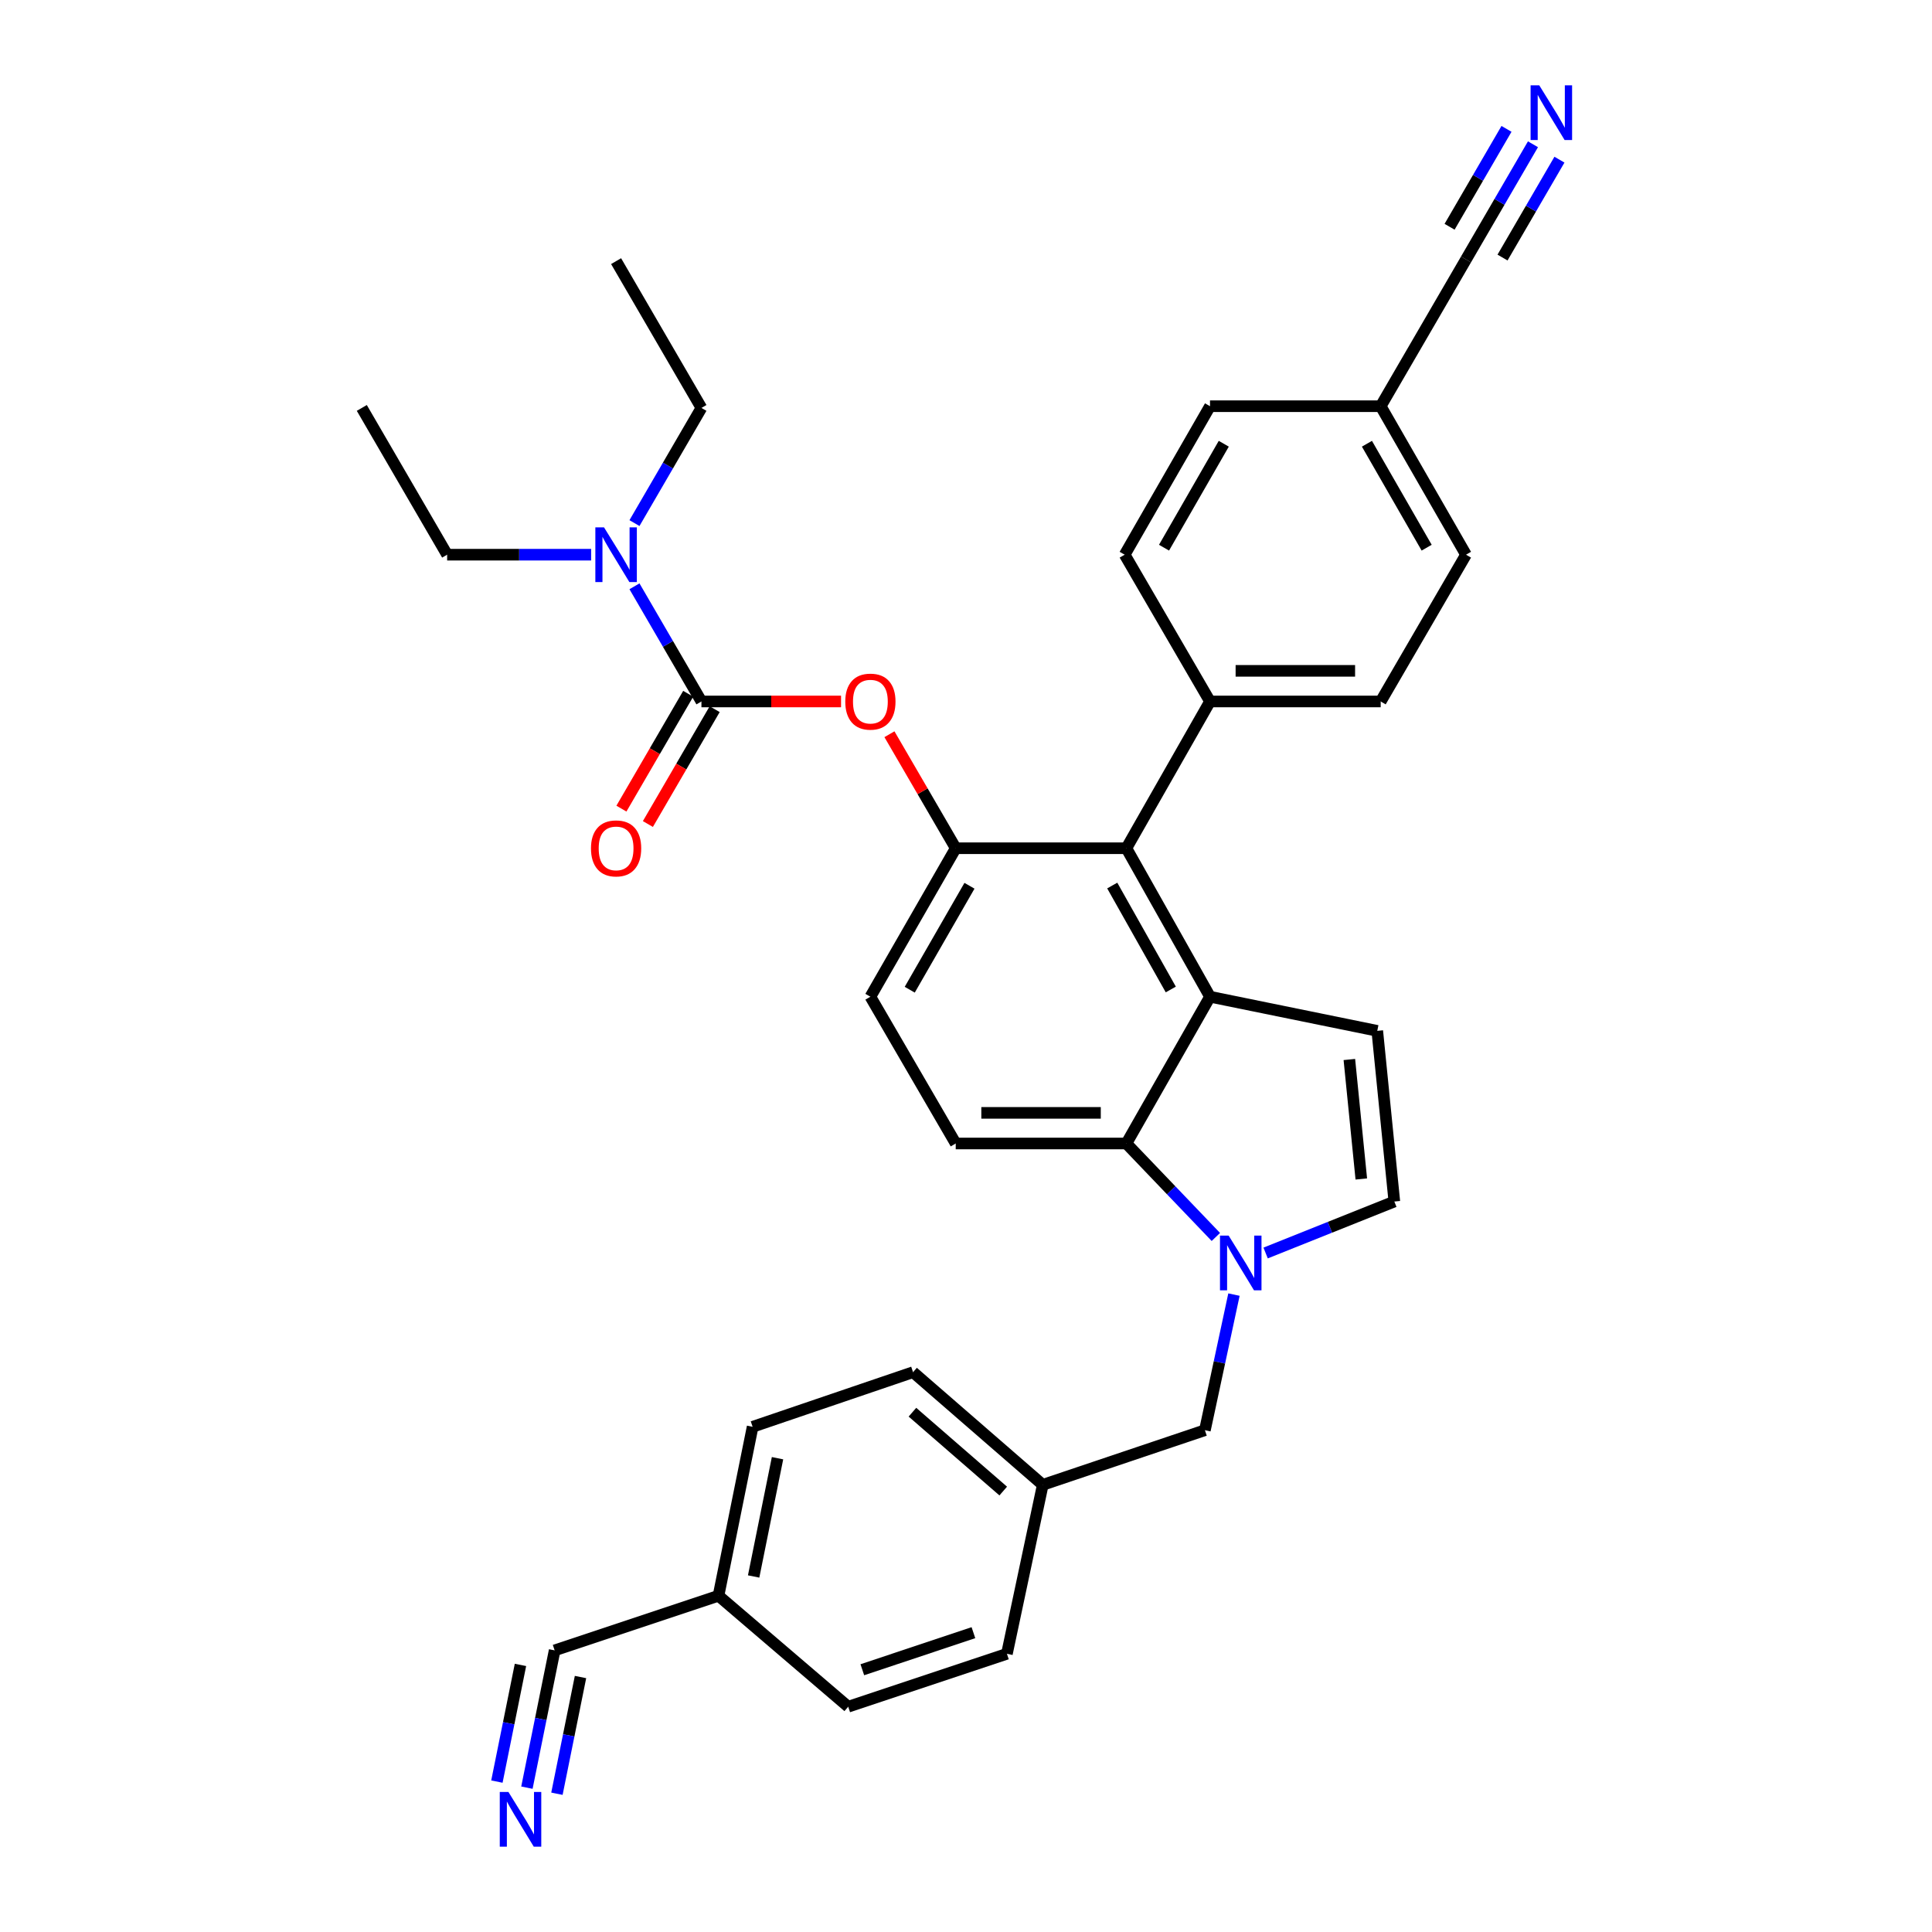 <?xml version='1.0' encoding='iso-8859-1'?>
<svg version='1.1' baseProfile='full'
              xmlns='http://www.w3.org/2000/svg'
                      xmlns:rdkit='http://www.rdkit.org/xml'
                      xmlns:xlink='http://www.w3.org/1999/xlink'
                  xml:space='preserve'
width='1000px' height='1000px' viewBox='0 0 1000 1000'>
<!-- END OF HEADER -->
<rect style='opacity:1.0;fill:#FFFFFF;stroke:none' width='1000' height='1000' x='0' y='0'> </rect>
<path class='bond-0' d='M 655.086,648.554 L 688.396,635.231' style='fill:none;fill-rule:evenodd;stroke:#0000FF;stroke-width:6px;stroke-linecap:butt;stroke-linejoin:miter;stroke-opacity:1' />
<path class='bond-0' d='M 688.396,635.231 L 721.705,621.908' style='fill:none;fill-rule:evenodd;stroke:#000000;stroke-width:6px;stroke-linecap:butt;stroke-linejoin:miter;stroke-opacity:1' />
<path class='bond-1' d='M 629.326,640.251 L 606.169,616.061' style='fill:none;fill-rule:evenodd;stroke:#0000FF;stroke-width:6px;stroke-linecap:butt;stroke-linejoin:miter;stroke-opacity:1' />
<path class='bond-1' d='M 606.169,616.061 L 583.013,591.871' style='fill:none;fill-rule:evenodd;stroke:#000000;stroke-width:6px;stroke-linecap:butt;stroke-linejoin:miter;stroke-opacity:1' />
<path class='bond-2' d='M 638.697,670.079 L 631.174,705.177' style='fill:none;fill-rule:evenodd;stroke:#0000FF;stroke-width:6px;stroke-linecap:butt;stroke-linejoin:miter;stroke-opacity:1' />
<path class='bond-2' d='M 631.174,705.177 L 623.652,740.276' style='fill:none;fill-rule:evenodd;stroke:#000000;stroke-width:6px;stroke-linecap:butt;stroke-linejoin:miter;stroke-opacity:1' />
<path class='bond-3' d='M 494.682,439.046 L 450.512,515.903' style='fill:none;fill-rule:evenodd;stroke:#000000;stroke-width:6px;stroke-linecap:butt;stroke-linejoin:miter;stroke-opacity:1' />
<path class='bond-3' d='M 501.799,458.473 L 470.88,512.273' style='fill:none;fill-rule:evenodd;stroke:#000000;stroke-width:6px;stroke-linecap:butt;stroke-linejoin:miter;stroke-opacity:1' />
<path class='bond-4' d='M 494.682,439.046 L 583.013,439.046' style='fill:none;fill-rule:evenodd;stroke:#000000;stroke-width:6px;stroke-linecap:butt;stroke-linejoin:miter;stroke-opacity:1' />
<path class='bond-5' d='M 494.682,439.046 L 477.526,409.541' style='fill:none;fill-rule:evenodd;stroke:#000000;stroke-width:6px;stroke-linecap:butt;stroke-linejoin:miter;stroke-opacity:1' />
<path class='bond-5' d='M 477.526,409.541 L 460.371,380.035' style='fill:none;fill-rule:evenodd;stroke:#FF0000;stroke-width:6px;stroke-linecap:butt;stroke-linejoin:miter;stroke-opacity:1' />
<path class='bond-6' d='M 450.512,515.903 L 494.682,591.871' style='fill:none;fill-rule:evenodd;stroke:#000000;stroke-width:6px;stroke-linecap:butt;stroke-linejoin:miter;stroke-opacity:1' />
<path class='bond-7' d='M 494.682,591.871 L 583.013,591.871' style='fill:none;fill-rule:evenodd;stroke:#000000;stroke-width:6px;stroke-linecap:butt;stroke-linejoin:miter;stroke-opacity:1' />
<path class='bond-7' d='M 507.931,576.021 L 569.763,576.021' style='fill:none;fill-rule:evenodd;stroke:#000000;stroke-width:6px;stroke-linecap:butt;stroke-linejoin:miter;stroke-opacity:1' />
<path class='bond-8' d='M 583.013,591.871 L 626.302,515.903' style='fill:none;fill-rule:evenodd;stroke:#000000;stroke-width:6px;stroke-linecap:butt;stroke-linejoin:miter;stroke-opacity:1' />
<path class='bond-9' d='M 626.302,515.903 L 583.013,439.046' style='fill:none;fill-rule:evenodd;stroke:#000000;stroke-width:6px;stroke-linecap:butt;stroke-linejoin:miter;stroke-opacity:1' />
<path class='bond-9' d='M 605.998,512.153 L 575.696,458.353' style='fill:none;fill-rule:evenodd;stroke:#000000;stroke-width:6px;stroke-linecap:butt;stroke-linejoin:miter;stroke-opacity:1' />
<path class='bond-10' d='M 626.302,515.903 L 712.873,533.568' style='fill:none;fill-rule:evenodd;stroke:#000000;stroke-width:6px;stroke-linecap:butt;stroke-linejoin:miter;stroke-opacity:1' />
<path class='bond-11' d='M 583.013,439.046 L 626.302,363.078' style='fill:none;fill-rule:evenodd;stroke:#000000;stroke-width:6px;stroke-linecap:butt;stroke-linejoin:miter;stroke-opacity:1' />
<path class='bond-12' d='M 626.302,363.078 L 714.642,363.078' style='fill:none;fill-rule:evenodd;stroke:#000000;stroke-width:6px;stroke-linecap:butt;stroke-linejoin:miter;stroke-opacity:1' />
<path class='bond-12' d='M 639.553,347.228 L 701.391,347.228' style='fill:none;fill-rule:evenodd;stroke:#000000;stroke-width:6px;stroke-linecap:butt;stroke-linejoin:miter;stroke-opacity:1' />
<path class='bond-13' d='M 626.302,363.078 L 582.132,287.11' style='fill:none;fill-rule:evenodd;stroke:#000000;stroke-width:6px;stroke-linecap:butt;stroke-linejoin:miter;stroke-opacity:1' />
<path class='bond-14' d='M 714.642,363.078 L 758.804,287.11' style='fill:none;fill-rule:evenodd;stroke:#000000;stroke-width:6px;stroke-linecap:butt;stroke-linejoin:miter;stroke-opacity:1' />
<path class='bond-15' d='M 758.804,287.11 L 714.642,210.253' style='fill:none;fill-rule:evenodd;stroke:#000000;stroke-width:6px;stroke-linecap:butt;stroke-linejoin:miter;stroke-opacity:1' />
<path class='bond-15' d='M 738.436,283.478 L 707.523,229.678' style='fill:none;fill-rule:evenodd;stroke:#000000;stroke-width:6px;stroke-linecap:butt;stroke-linejoin:miter;stroke-opacity:1' />
<path class='bond-16' d='M 714.642,210.253 L 626.302,210.253' style='fill:none;fill-rule:evenodd;stroke:#000000;stroke-width:6px;stroke-linecap:butt;stroke-linejoin:miter;stroke-opacity:1' />
<path class='bond-17' d='M 714.642,210.253 L 758.804,134.285' style='fill:none;fill-rule:evenodd;stroke:#000000;stroke-width:6px;stroke-linecap:butt;stroke-linejoin:miter;stroke-opacity:1' />
<path class='bond-18' d='M 626.302,210.253 L 582.132,287.11' style='fill:none;fill-rule:evenodd;stroke:#000000;stroke-width:6px;stroke-linecap:butt;stroke-linejoin:miter;stroke-opacity:1' />
<path class='bond-18' d='M 633.42,229.68 L 602.501,283.48' style='fill:none;fill-rule:evenodd;stroke:#000000;stroke-width:6px;stroke-linecap:butt;stroke-linejoin:miter;stroke-opacity:1' />
<path class='bond-19' d='M 721.705,621.908 L 712.873,533.568' style='fill:none;fill-rule:evenodd;stroke:#000000;stroke-width:6px;stroke-linecap:butt;stroke-linejoin:miter;stroke-opacity:1' />
<path class='bond-19' d='M 704.608,610.234 L 698.425,548.396' style='fill:none;fill-rule:evenodd;stroke:#000000;stroke-width:6px;stroke-linecap:butt;stroke-linejoin:miter;stroke-opacity:1' />
<path class='bond-20' d='M 435.325,363.078 L 399.193,363.078' style='fill:none;fill-rule:evenodd;stroke:#FF0000;stroke-width:6px;stroke-linecap:butt;stroke-linejoin:miter;stroke-opacity:1' />
<path class='bond-20' d='M 399.193,363.078 L 363.061,363.078' style='fill:none;fill-rule:evenodd;stroke:#000000;stroke-width:6px;stroke-linecap:butt;stroke-linejoin:miter;stroke-opacity:1' />
<path class='bond-21' d='M 363.061,363.078 L 345.731,333.273' style='fill:none;fill-rule:evenodd;stroke:#000000;stroke-width:6px;stroke-linecap:butt;stroke-linejoin:miter;stroke-opacity:1' />
<path class='bond-21' d='M 345.731,333.273 L 328.401,303.467' style='fill:none;fill-rule:evenodd;stroke:#0000FF;stroke-width:6px;stroke-linecap:butt;stroke-linejoin:miter;stroke-opacity:1' />
<path class='bond-22' d='M 356.21,359.095 L 338.926,388.82' style='fill:none;fill-rule:evenodd;stroke:#000000;stroke-width:6px;stroke-linecap:butt;stroke-linejoin:miter;stroke-opacity:1' />
<path class='bond-22' d='M 338.926,388.82 L 321.643,418.546' style='fill:none;fill-rule:evenodd;stroke:#FF0000;stroke-width:6px;stroke-linecap:butt;stroke-linejoin:miter;stroke-opacity:1' />
<path class='bond-22' d='M 369.912,367.062 L 352.629,396.787' style='fill:none;fill-rule:evenodd;stroke:#000000;stroke-width:6px;stroke-linecap:butt;stroke-linejoin:miter;stroke-opacity:1' />
<path class='bond-22' d='M 352.629,396.787 L 335.346,426.513' style='fill:none;fill-rule:evenodd;stroke:#FF0000;stroke-width:6px;stroke-linecap:butt;stroke-linejoin:miter;stroke-opacity:1' />
<path class='bond-23' d='M 305.965,287.11 L 268.702,287.11' style='fill:none;fill-rule:evenodd;stroke:#0000FF;stroke-width:6px;stroke-linecap:butt;stroke-linejoin:miter;stroke-opacity:1' />
<path class='bond-23' d='M 268.702,287.11 L 231.44,287.11' style='fill:none;fill-rule:evenodd;stroke:#000000;stroke-width:6px;stroke-linecap:butt;stroke-linejoin:miter;stroke-opacity:1' />
<path class='bond-24' d='M 328.401,270.753 L 345.731,240.948' style='fill:none;fill-rule:evenodd;stroke:#0000FF;stroke-width:6px;stroke-linecap:butt;stroke-linejoin:miter;stroke-opacity:1' />
<path class='bond-24' d='M 345.731,240.948 L 363.061,211.142' style='fill:none;fill-rule:evenodd;stroke:#000000;stroke-width:6px;stroke-linecap:butt;stroke-linejoin:miter;stroke-opacity:1' />
<path class='bond-25' d='M 231.44,287.11 L 187.27,211.142' style='fill:none;fill-rule:evenodd;stroke:#000000;stroke-width:6px;stroke-linecap:butt;stroke-linejoin:miter;stroke-opacity:1' />
<path class='bond-26' d='M 363.061,211.142 L 318.891,135.166' style='fill:none;fill-rule:evenodd;stroke:#000000;stroke-width:6px;stroke-linecap:butt;stroke-linejoin:miter;stroke-opacity:1' />
<path class='bond-27' d='M 371.893,825.965 L 389.558,738.506' style='fill:none;fill-rule:evenodd;stroke:#000000;stroke-width:6px;stroke-linecap:butt;stroke-linejoin:miter;stroke-opacity:1' />
<path class='bond-27' d='M 390.08,815.984 L 402.445,754.763' style='fill:none;fill-rule:evenodd;stroke:#000000;stroke-width:6px;stroke-linecap:butt;stroke-linejoin:miter;stroke-opacity:1' />
<path class='bond-28' d='M 371.893,825.965 L 439.029,883.397' style='fill:none;fill-rule:evenodd;stroke:#000000;stroke-width:6px;stroke-linecap:butt;stroke-linejoin:miter;stroke-opacity:1' />
<path class='bond-29' d='M 371.893,825.965 L 287.084,854.232' style='fill:none;fill-rule:evenodd;stroke:#000000;stroke-width:6px;stroke-linecap:butt;stroke-linejoin:miter;stroke-opacity:1' />
<path class='bond-30' d='M 389.558,738.506 L 472.597,710.239' style='fill:none;fill-rule:evenodd;stroke:#000000;stroke-width:6px;stroke-linecap:butt;stroke-linejoin:miter;stroke-opacity:1' />
<path class='bond-31' d='M 439.029,883.397 L 521.178,856.002' style='fill:none;fill-rule:evenodd;stroke:#000000;stroke-width:6px;stroke-linecap:butt;stroke-linejoin:miter;stroke-opacity:1' />
<path class='bond-31' d='M 446.337,864.251 L 503.842,845.075' style='fill:none;fill-rule:evenodd;stroke:#000000;stroke-width:6px;stroke-linecap:butt;stroke-linejoin:miter;stroke-opacity:1' />
<path class='bond-32' d='M 287.084,854.232 L 279.907,889.762' style='fill:none;fill-rule:evenodd;stroke:#000000;stroke-width:6px;stroke-linecap:butt;stroke-linejoin:miter;stroke-opacity:1' />
<path class='bond-32' d='M 279.907,889.762 L 272.731,925.292' style='fill:none;fill-rule:evenodd;stroke:#0000FF;stroke-width:6px;stroke-linecap:butt;stroke-linejoin:miter;stroke-opacity:1' />
<path class='bond-32' d='M 269.395,861.753 L 263.294,891.953' style='fill:none;fill-rule:evenodd;stroke:#000000;stroke-width:6px;stroke-linecap:butt;stroke-linejoin:miter;stroke-opacity:1' />
<path class='bond-32' d='M 263.294,891.953 L 257.194,922.154' style='fill:none;fill-rule:evenodd;stroke:#0000FF;stroke-width:6px;stroke-linecap:butt;stroke-linejoin:miter;stroke-opacity:1' />
<path class='bond-32' d='M 300.468,868.029 L 294.368,898.23' style='fill:none;fill-rule:evenodd;stroke:#000000;stroke-width:6px;stroke-linecap:butt;stroke-linejoin:miter;stroke-opacity:1' />
<path class='bond-32' d='M 294.368,898.23 L 288.267,928.431' style='fill:none;fill-rule:evenodd;stroke:#0000FF;stroke-width:6px;stroke-linecap:butt;stroke-linejoin:miter;stroke-opacity:1' />
<path class='bond-33' d='M 472.597,710.239 L 539.732,768.543' style='fill:none;fill-rule:evenodd;stroke:#000000;stroke-width:6px;stroke-linecap:butt;stroke-linejoin:miter;stroke-opacity:1' />
<path class='bond-33' d='M 472.274,730.952 L 519.269,771.765' style='fill:none;fill-rule:evenodd;stroke:#000000;stroke-width:6px;stroke-linecap:butt;stroke-linejoin:miter;stroke-opacity:1' />
<path class='bond-34' d='M 521.178,856.002 L 539.732,768.543' style='fill:none;fill-rule:evenodd;stroke:#000000;stroke-width:6px;stroke-linecap:butt;stroke-linejoin:miter;stroke-opacity:1' />
<path class='bond-35' d='M 539.732,768.543 L 623.652,740.276' style='fill:none;fill-rule:evenodd;stroke:#000000;stroke-width:6px;stroke-linecap:butt;stroke-linejoin:miter;stroke-opacity:1' />
<path class='bond-36' d='M 758.804,134.285 L 776.134,104.48' style='fill:none;fill-rule:evenodd;stroke:#000000;stroke-width:6px;stroke-linecap:butt;stroke-linejoin:miter;stroke-opacity:1' />
<path class='bond-36' d='M 776.134,104.48 L 793.463,74.674' style='fill:none;fill-rule:evenodd;stroke:#0000FF;stroke-width:6px;stroke-linecap:butt;stroke-linejoin:miter;stroke-opacity:1' />
<path class='bond-36' d='M 777.705,133.311 L 792.436,107.976' style='fill:none;fill-rule:evenodd;stroke:#000000;stroke-width:6px;stroke-linecap:butt;stroke-linejoin:miter;stroke-opacity:1' />
<path class='bond-36' d='M 792.436,107.976 L 807.166,82.641' style='fill:none;fill-rule:evenodd;stroke:#0000FF;stroke-width:6px;stroke-linecap:butt;stroke-linejoin:miter;stroke-opacity:1' />
<path class='bond-36' d='M 750.3,117.376 L 765.03,92.042' style='fill:none;fill-rule:evenodd;stroke:#000000;stroke-width:6px;stroke-linecap:butt;stroke-linejoin:miter;stroke-opacity:1' />
<path class='bond-36' d='M 765.03,92.042 L 779.761,66.707' style='fill:none;fill-rule:evenodd;stroke:#0000FF;stroke-width:6px;stroke-linecap:butt;stroke-linejoin:miter;stroke-opacity:1' />
<path  class='atom-0' d='M 635.946 639.546
L 645.226 654.546
Q 646.146 656.026, 647.626 658.706
Q 649.106 661.386, 649.186 661.546
L 649.186 639.546
L 652.946 639.546
L 652.946 667.866
L 649.066 667.866
L 639.106 651.466
Q 637.946 649.546, 636.706 647.346
Q 635.506 645.146, 635.146 644.466
L 635.146 667.866
L 631.466 667.866
L 631.466 639.546
L 635.946 639.546
' fill='#0000FF'/>
<path  class='atom-15' d='M 437.512 363.158
Q 437.512 356.358, 440.872 352.558
Q 444.232 348.758, 450.512 348.758
Q 456.792 348.758, 460.152 352.558
Q 463.512 356.358, 463.512 363.158
Q 463.512 370.038, 460.112 373.958
Q 456.712 377.838, 450.512 377.838
Q 444.272 377.838, 440.872 373.958
Q 437.512 370.078, 437.512 363.158
M 450.512 374.638
Q 454.832 374.638, 457.152 371.758
Q 459.512 368.838, 459.512 363.158
Q 459.512 357.598, 457.152 354.798
Q 454.832 351.958, 450.512 351.958
Q 446.192 351.958, 443.832 354.758
Q 441.512 357.558, 441.512 363.158
Q 441.512 368.878, 443.832 371.758
Q 446.192 374.638, 450.512 374.638
' fill='#FF0000'/>
<path  class='atom-17' d='M 312.631 272.95
L 321.911 287.95
Q 322.831 289.43, 324.311 292.11
Q 325.791 294.79, 325.871 294.95
L 325.871 272.95
L 329.631 272.95
L 329.631 301.27
L 325.751 301.27
L 315.791 284.87
Q 314.631 282.95, 313.391 280.75
Q 312.191 278.55, 311.831 277.87
L 311.831 301.27
L 308.151 301.27
L 308.151 272.95
L 312.631 272.95
' fill='#0000FF'/>
<path  class='atom-18' d='M 305.891 439.126
Q 305.891 432.326, 309.251 428.526
Q 312.611 424.726, 318.891 424.726
Q 325.171 424.726, 328.531 428.526
Q 331.891 432.326, 331.891 439.126
Q 331.891 446.006, 328.491 449.926
Q 325.091 453.806, 318.891 453.806
Q 312.651 453.806, 309.251 449.926
Q 305.891 446.046, 305.891 439.126
M 318.891 450.606
Q 323.211 450.606, 325.531 447.726
Q 327.891 444.806, 327.891 439.126
Q 327.891 433.566, 325.531 430.766
Q 323.211 427.926, 318.891 427.926
Q 314.571 427.926, 312.211 430.726
Q 309.891 433.526, 309.891 439.126
Q 309.891 444.846, 312.211 447.726
Q 314.571 450.606, 318.891 450.606
' fill='#FF0000'/>
<path  class='atom-29' d='M 263.16 927.523
L 272.44 942.523
Q 273.36 944.003, 274.84 946.683
Q 276.32 949.363, 276.4 949.523
L 276.4 927.523
L 280.16 927.523
L 280.16 955.843
L 276.28 955.843
L 266.32 939.443
Q 265.16 937.523, 263.92 935.323
Q 262.72 933.123, 262.36 932.443
L 262.36 955.843
L 258.68 955.843
L 258.68 927.523
L 263.16 927.523
' fill='#0000FF'/>
<path  class='atom-33' d='M 796.714 44.157
L 805.994 59.157
Q 806.914 60.637, 808.394 63.317
Q 809.874 65.997, 809.954 66.157
L 809.954 44.157
L 813.714 44.157
L 813.714 72.477
L 809.834 72.477
L 799.874 56.077
Q 798.714 54.157, 797.474 51.957
Q 796.274 49.757, 795.914 49.077
L 795.914 72.477
L 792.234 72.477
L 792.234 44.157
L 796.714 44.157
' fill='#0000FF'/>
</svg>
